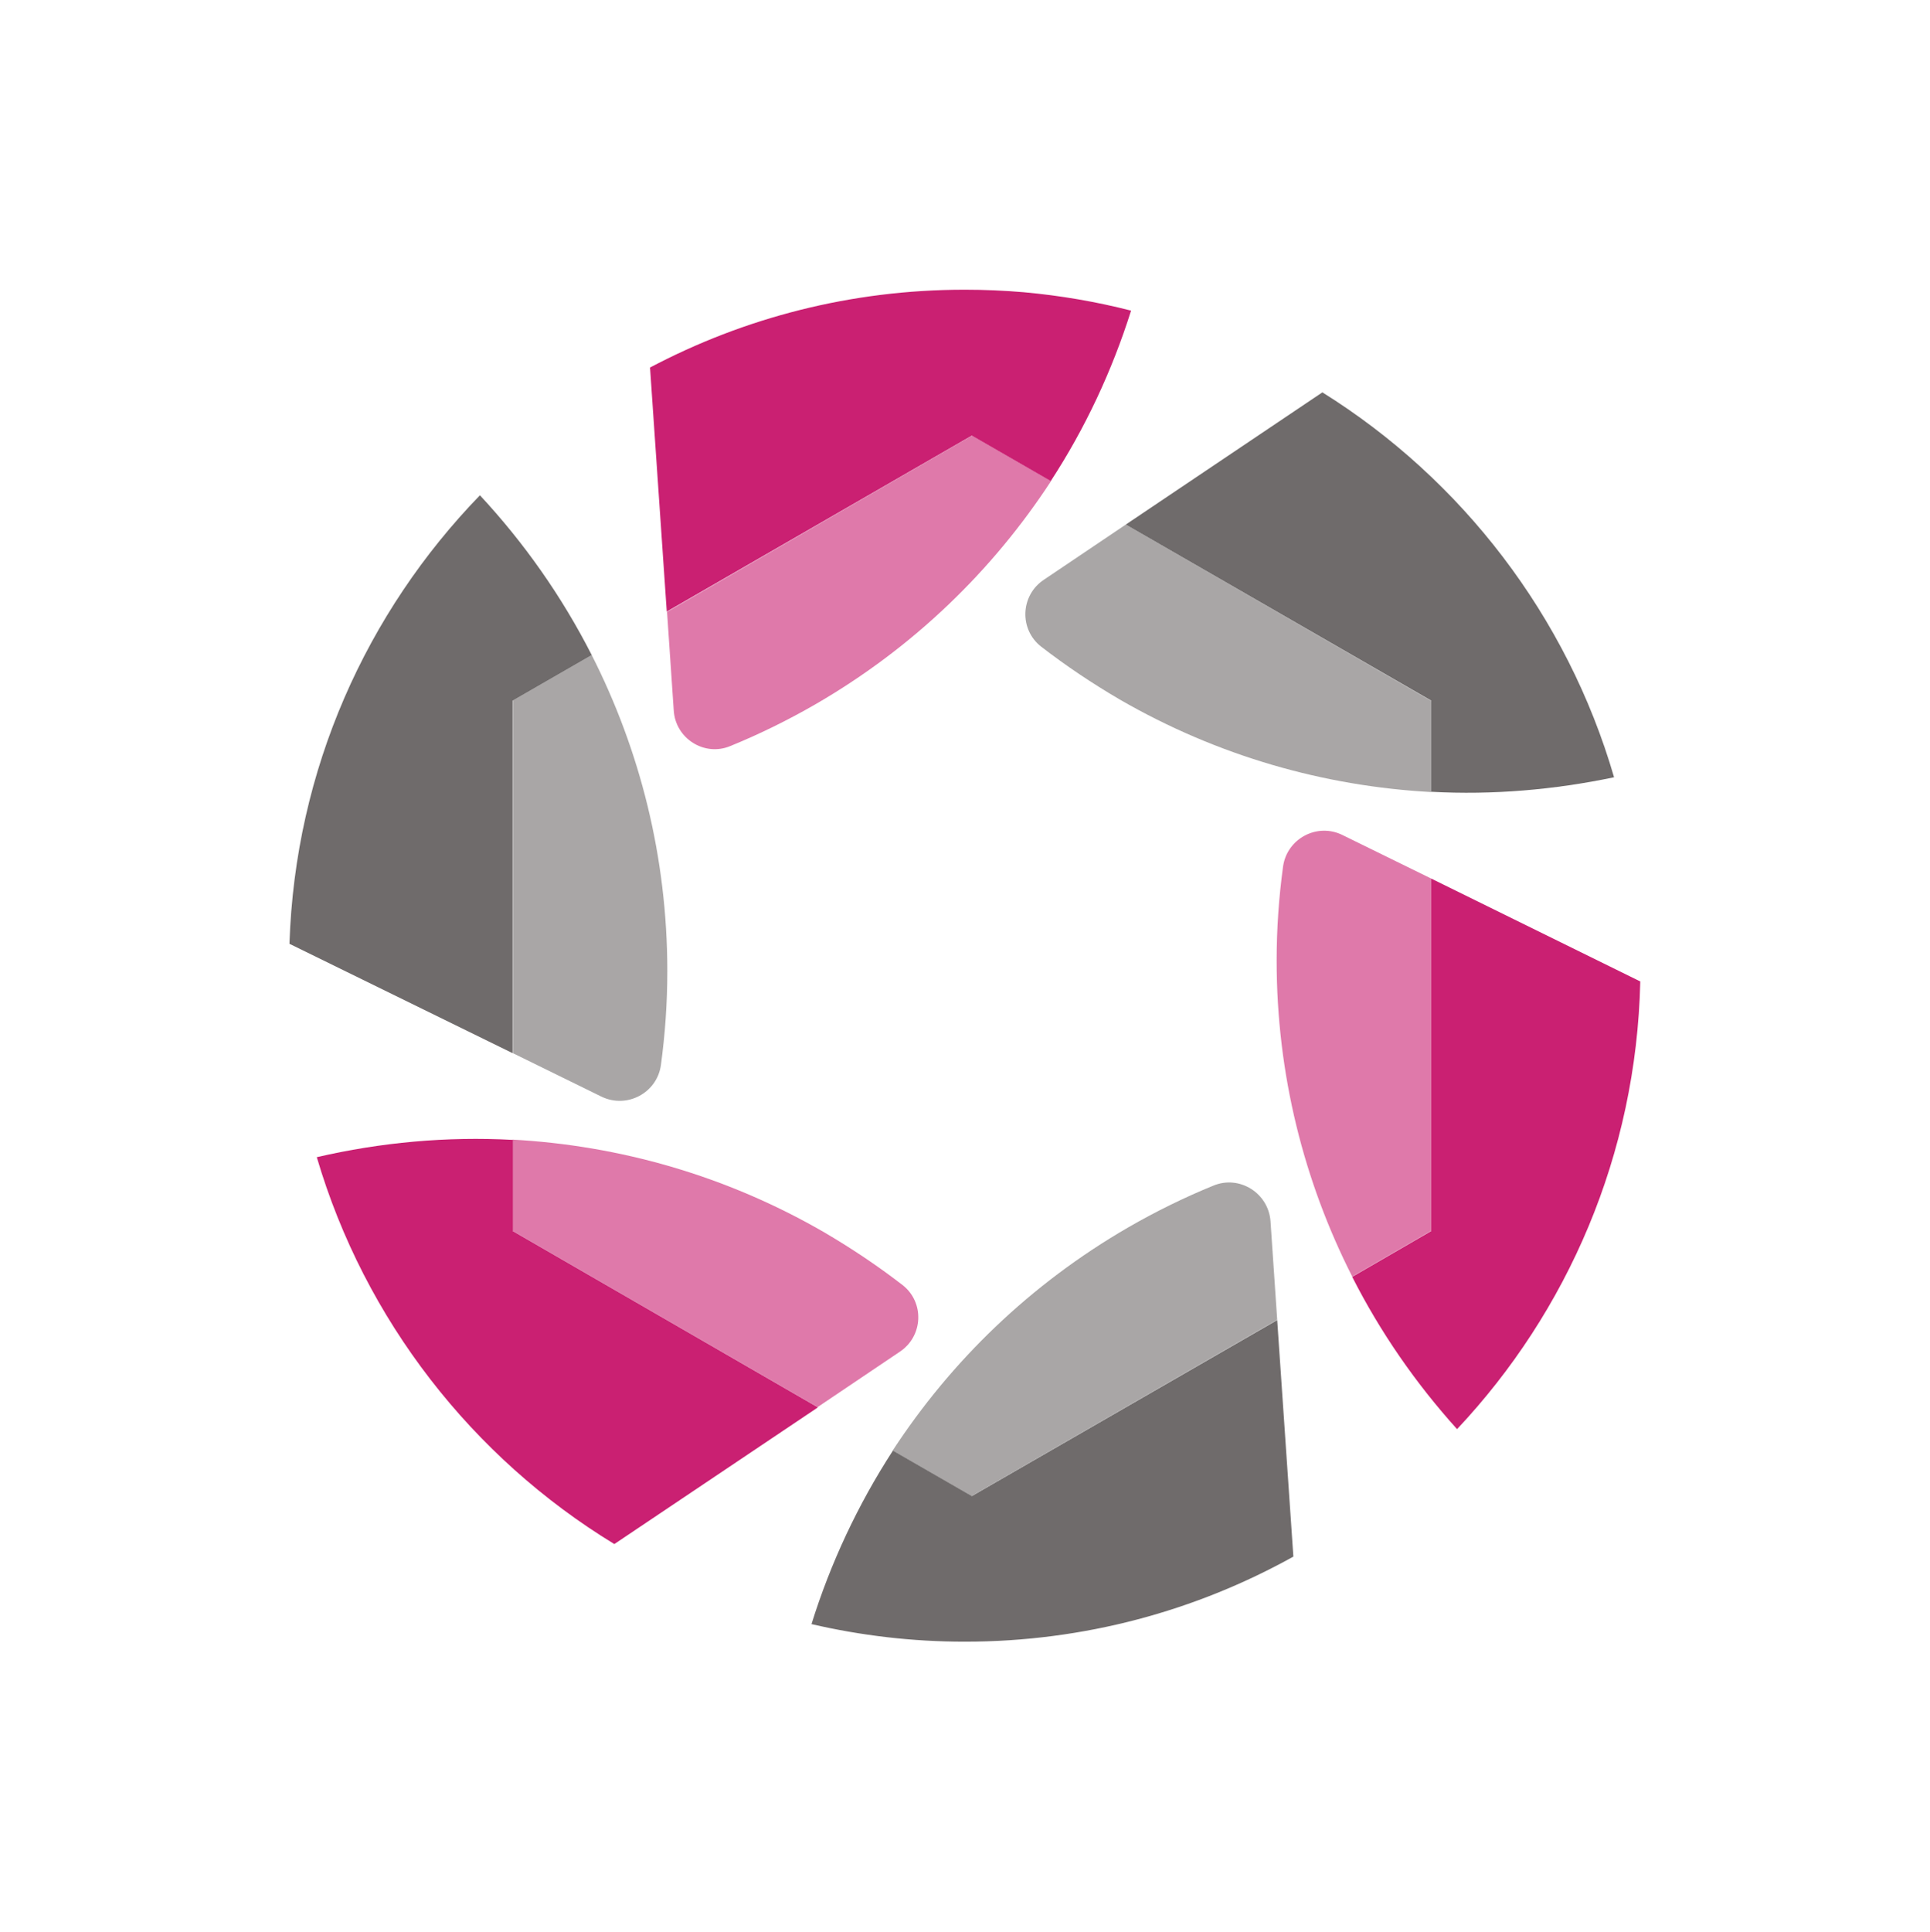 <svg width="999.381" height="1000" viewBox="0 0 999.381 1000" xmlns="http://www.w3.org/2000/svg"><defs/><g opacity="0.6" transform="matrix(1.444 0 0 1.444 -3.465 -3.376)"><path fill="#ca2072" d="M 325.999 463.002 C 317.199 456.202 307.799 449.902 297.899 444.102 C 262.599 423.702 224.399 413.002 186.199 410.902 L 186.199 443.602 L 295.599 506.802 L 324.999 487.002 C 333.499 481.402 333.999 469.202 325.999 463.002 Z"/></g><g opacity="0.6" transform="matrix(1.444 0 0 1.444 -3.465 -3.376)"><path fill="#6f6b6b" d="M 437.499 427.402 C 427.199 431.602 416.999 436.602 407.099 442.302 C 371.799 462.702 343.399 490.402 322.499 522.402 L 350.799 538.702 L 460.399 475.502 L 457.999 440.202 C 457.299 430.102 446.899 423.502 437.499 427.402 Z"/></g><g opacity="0.6" transform="matrix(1.444 0 0 1.444 -3.465 -3.376)"><path fill="#ca2072" d="M 515.599 317.302 L 483.799 301.702 C 474.699 297.202 463.899 303.002 462.499 313.002 C 460.999 324.002 460.199 335.302 460.199 346.702 C 460.199 387.502 469.999 425.902 487.299 460.002 L 515.599 443.602 L 515.599 317.302 Z"/></g><g opacity="0.6" transform="matrix(1.444 0 0 1.444 -3.465 -3.376)"><path fill="#6f6b6b" d="M 375.799 234.202 C 384.599 241.002 393.999 247.302 403.899 253.102 C 439.199 273.502 477.399 284.202 515.599 286.302 L 515.599 253.602 L 406.099 190.402 L 376.699 210.202 C 368.299 215.802 367.799 228.002 375.799 234.202 Z"/></g><g opacity="0.6" transform="matrix(1.444 0 0 1.444 -3.465 -3.376)"><path fill="#ca2072" d="M 264.299 269.802 C 274.599 265.602 284.799 260.602 294.699 254.902 C 329.999 234.502 358.399 206.802 379.299 174.802 L 350.999 158.502 L 241.599 221.702 L 243.999 257.002 C 244.599 267.102 254.999 273.702 264.299 269.802 Z"/></g><g opacity="0.6" transform="matrix(1.444 0 0 1.444 -3.465 -3.376)"><path fill="#6f6b6b" d="M 239.399 384.202 C 240.899 373.202 241.699 361.902 241.699 350.502 C 241.699 309.702 231.899 271.302 214.599 237.202 L 186.299 253.502 L 186.299 379.902 L 218.099 395.502 C 227.199 399.902 237.999 394.202 239.399 384.202 Z"/></g><path fill="#ca2072" transform="matrix(1.444 0 0 1.444 -3.465 -3.376)" d="M 186.299 443.702 L 186.299 411.002 C 162.599 409.702 138.899 411.902 115.999 417.202 C 133.199 475.602 171.799 524.902 222.699 555.902 L 295.699 506.902 L 186.299 443.702 Z"/><path fill="#6f6b6b" transform="matrix(1.444 0 0 1.444 -3.465 -3.376)" d="M 350.899 538.702 L 322.599 522.402 C 309.999 541.802 300.199 562.802 293.399 584.602 C 311.099 588.702 329.399 590.902 348.399 590.902 C 391.199 590.902 431.299 579.802 466.199 560.402 L 460.399 475.602 L 350.899 538.702 Z"/><path fill="#ca2072" transform="matrix(1.444 0 0 1.444 -3.465 -3.376)" d="M 515.599 317.302 L 515.599 443.702 L 487.299 460.102 C 497.399 480.002 510.099 498.302 524.899 514.702 C 564.499 472.602 589.199 416.302 590.599 354.202 L 515.599 317.302 Z"/><path fill="#6f6b6b" transform="matrix(1.444 0 0 1.444 -3.465 -3.376)" d="M 515.599 253.502 L 515.599 286.202 C 537.699 287.402 559.699 285.502 581.199 281.002 C 564.399 223.202 526.599 174.202 476.599 143.002 L 406.099 190.402 L 515.599 253.502 Z"/><path fill="#ca2072" transform="matrix(1.444 0 0 1.444 -3.465 -3.376)" d="M 350.899 158.502 L 379.199 174.802 C 391.599 155.802 401.199 135.202 407.999 113.702 C 395.499 110.502 382.699 108.302 369.499 107.102 C 362.499 106.502 355.399 106.202 348.299 106.202 C 307.499 106.202 269.199 116.302 235.499 134.102 L 241.499 221.602 L 350.899 158.502 Z"/><path fill="#6f6b6b" transform="matrix(1.444 0 0 1.444 -3.465 -3.376)" d="M 186.299 253.502 L 214.599 237.202 C 203.899 216.202 190.399 197.002 174.499 179.902 C 133.899 221.802 108.199 278.202 106.199 340.702 L 186.199 379.902 L 186.199 253.502 Z"/></svg>